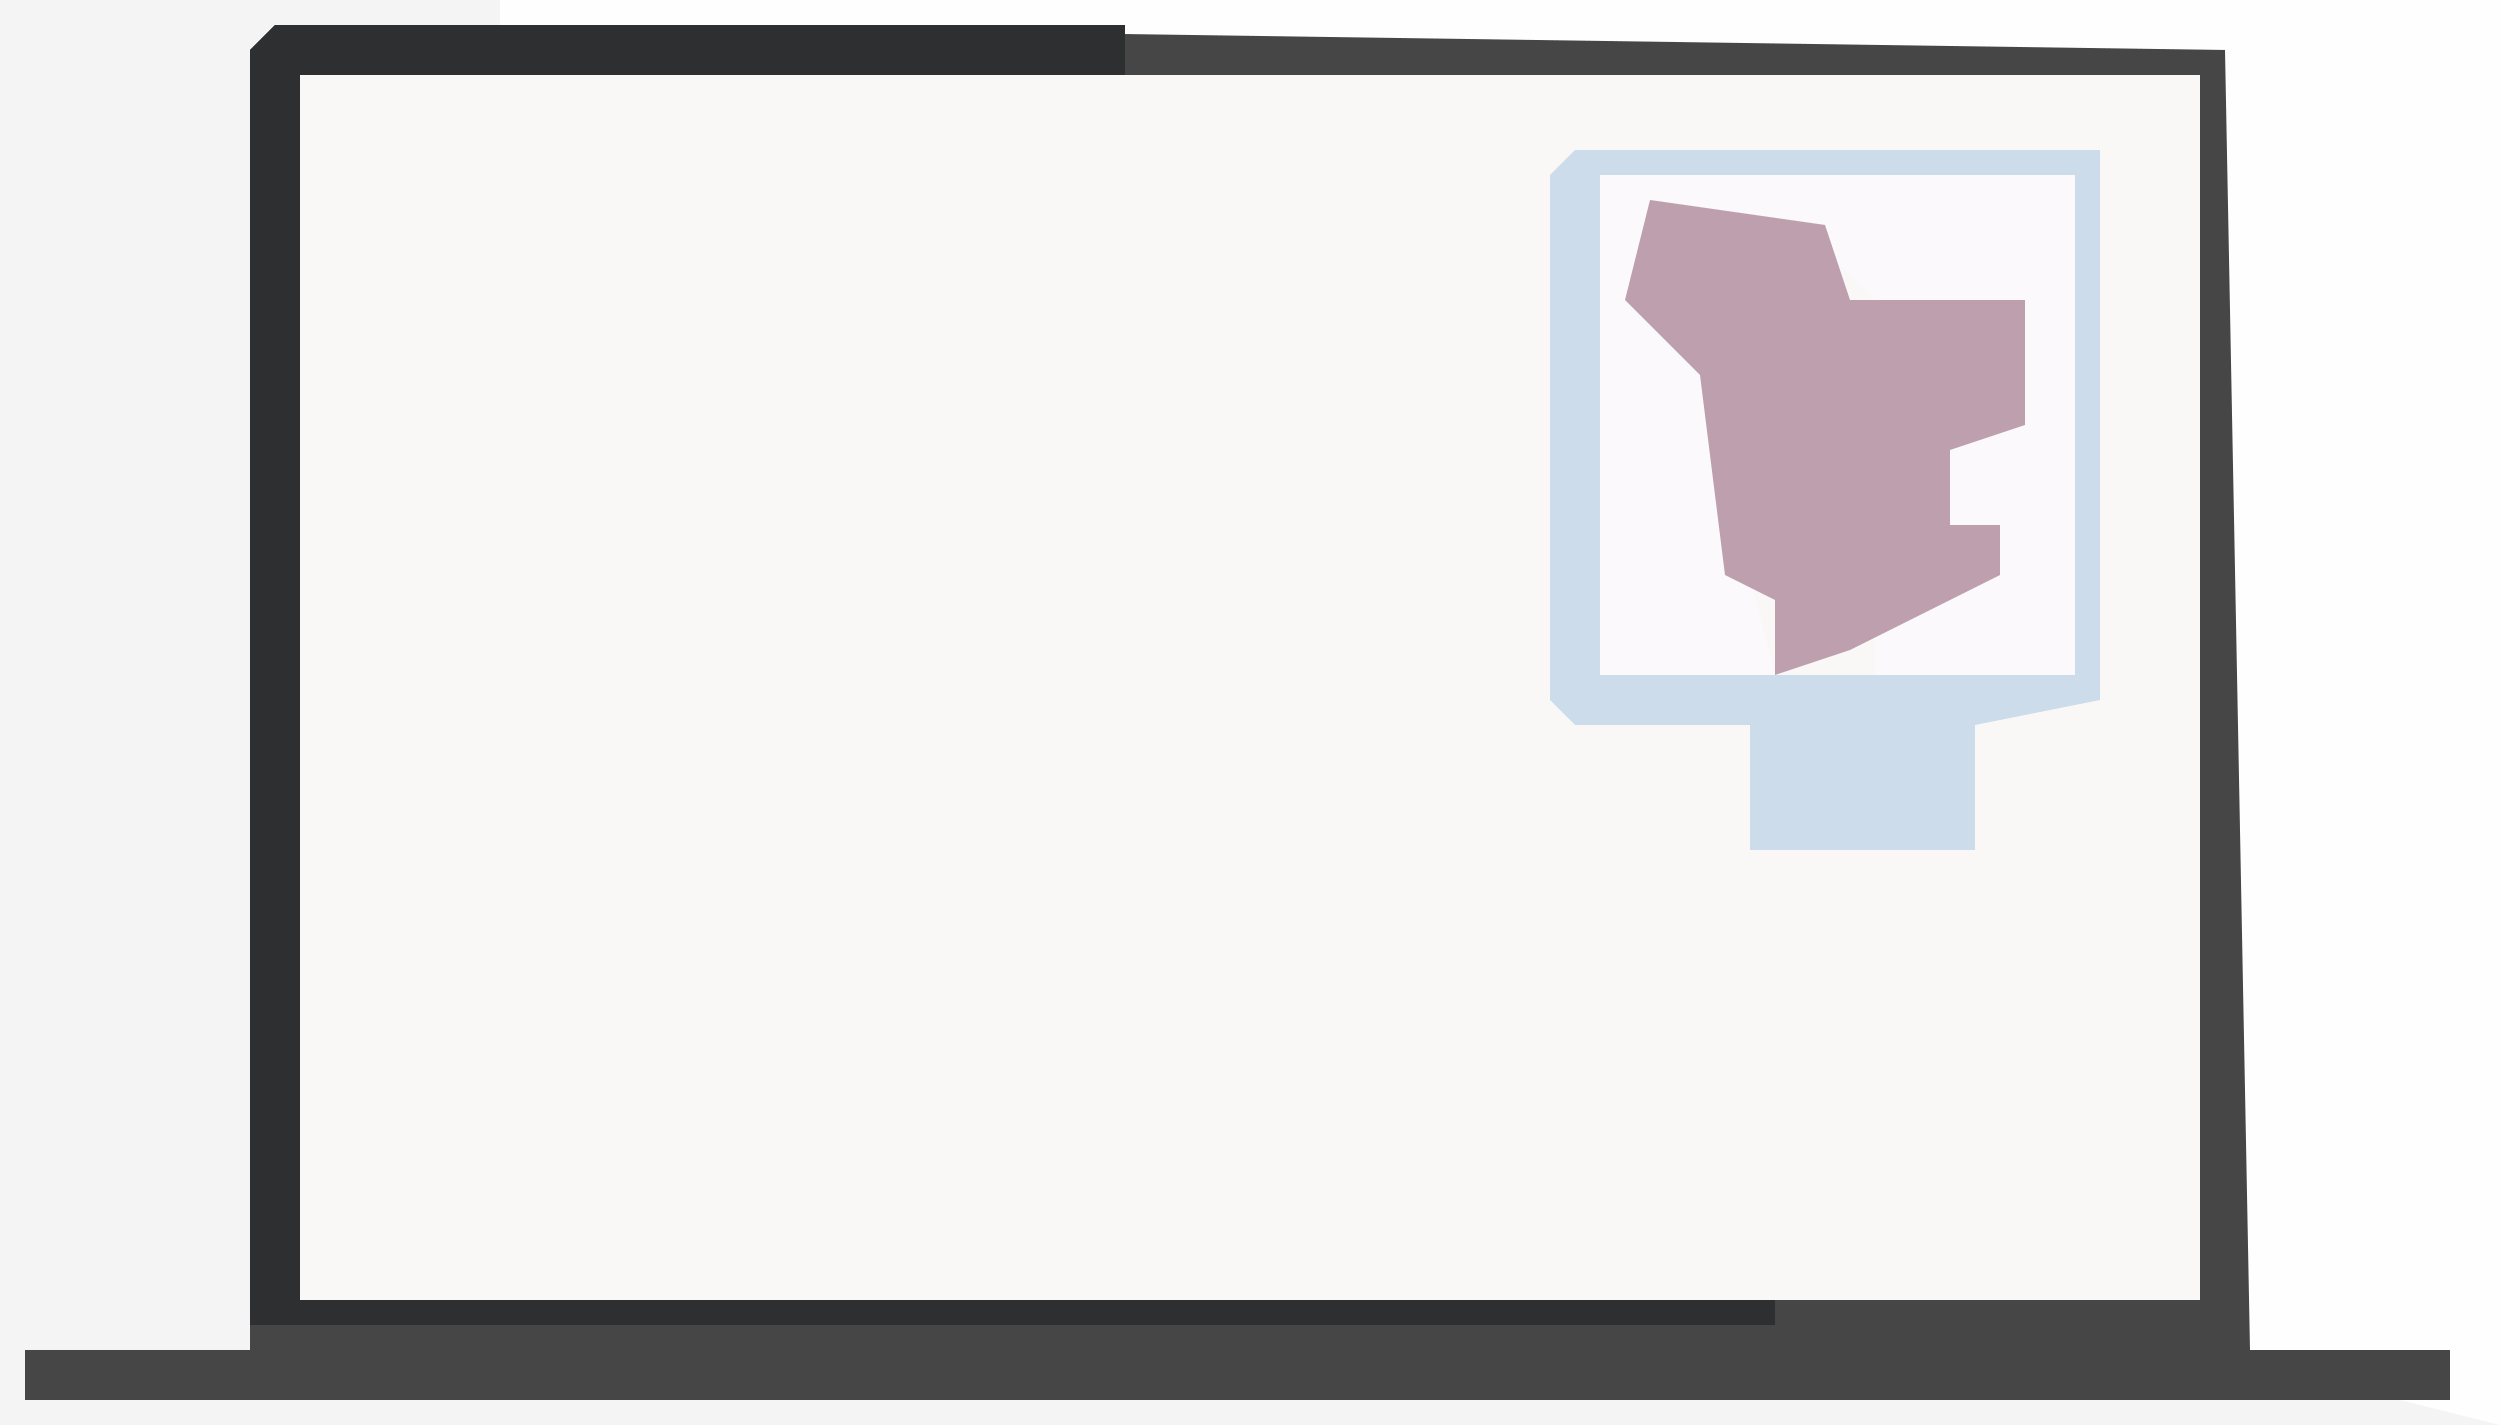 <?xml version="1.0" encoding="UTF-8"?>
<svg version="1.1" xmlns="http://www.w3.org/2000/svg" width="100" height="57">
<path d="M0,0 L100,0 L100,57 L0,57 Z " fill="#F9F8F7" transform="translate(0,0)"/>
<path d="M0,0 L100,0 L100,57 L0,57 Z M11,1 L10,2 L10,54 L1,54 L1,56 L98,56 L98,54 L90,54 L90,2 L89,1 Z " fill="#F4F4F4" transform="translate(0,0)"/>
<path d="M0,0 L78,0 L79,1 L79,53 L87,53 L87,55 L-10,55 L-10,53 L-1,53 L-1,1 Z M1,2 L1,51 L77,51 L77,2 Z " fill="#464647" transform="translate(11,1)"/>
<path d="M0,0 L80,0 L80,57 L76,56 L78,56 L78,54 L70,54 L69,2 L0,1 Z " fill="#FEFEFE" transform="translate(20,0)"/>
<path d="M0,0 L34,0 L34,2 L1,2 L1,51 L60,51 L60,52 L-1,52 L-1,1 Z " fill="#2E2F31" transform="translate(11,1)"/>
<path d="M0,0 L19,0 L19,20 L11,20 L11,17 L16,16 L16,14 L14,14 L14,11 L16,10 L17,5 L12,6 L9,3 L2,2 L3,6 L5,8 L6,16 L7,20 L0,20 Z " fill="#FBF9FB" transform="translate(64,7)"/>
<path d="M0,0 L7,1 L8,4 L15,4 L15,9 L12,10 L12,13 L14,13 L14,15 L8,18 L5,19 L5,16 L3,15 L2,7 L-1,4 Z " fill="#BD9FAD" transform="translate(66,8)"/>
<path d="M0,0 L21,0 L21,22 L16,23 L16,28 L7,28 L7,23 L0,23 L-1,22 L-1,1 Z M1,1 L1,21 L10,21 L12,21 L20,21 L20,1 Z " fill="#CCDCEA" transform="translate(63,6)"/>
</svg>
